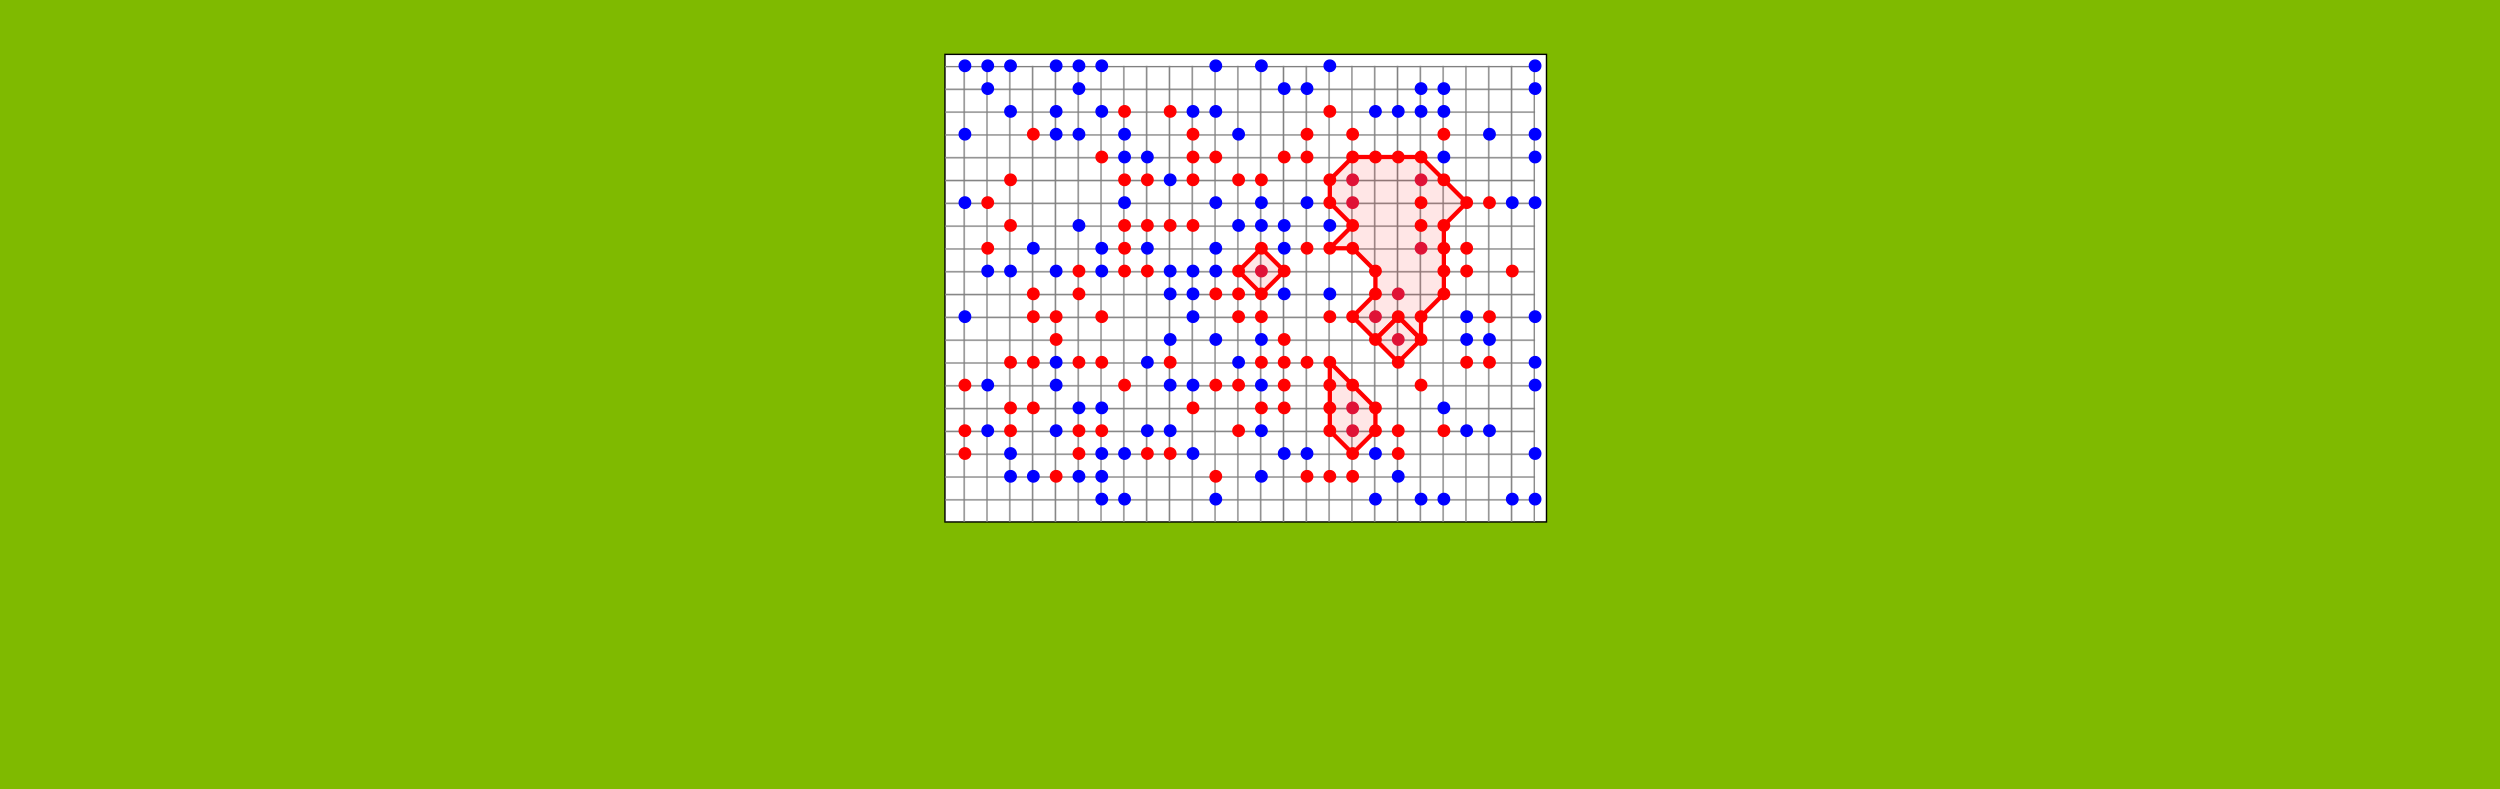 <svg xmlns="http://www.w3.org/2000/svg" viewBox="0 0 1140 360">
<style>
	circle.r {
		fill:red; stroke:red;
	}
	circle.b {
		fill:blue; stroke:blue;
	}
	circle.o {
		fill:#DC143C; stroke:#DC143C;
	}
	circle {
		r:4px;
	}

	polyline {
		stroke-width:3;
		stroke:red;
		fill:red; fill-opacity:0.1;
		stroke-linecap:round;
		stroke-linejoin:round;
	}
</style>
<defs>
	<!--grid-->
	<pattern id='grid' width='16' height='16' patternUnits='userSpaceOnUse'>
		<path d='M 16 0 L 0 0 0 16' fill='none' stroke='gray' stroke-width='2'/>
	</pattern>
</defs>

<!--green background-->
<rect fill="#7fba00" width='100%' height='100%'/>

<!--board with circle and polys-->
<g transform="translate(700 30) scale(0.65) rotate(90)">
	<!-- white background -->
	<rect fill="#fff" stroke="#000" x="-8" y="-8" width='328' height='422'/>

	<rect fill='url(#grid)' width='320' height='414'/>

	<circle cx="256" cy="64" class="r"/>
	<circle cx="32" cy="80" class="b"/>
	<circle cx="208" cy="144" class="r"/>
	<circle cx="160" cy="256" class="b"/>
	<circle cx="112" cy="128" class="r"/>
	<circle cx="192" cy="96" class="o" />
	<circle cx="192" cy="112" class="r"/>
	<circle cx="16" cy="64" class="b"/>
	<circle cx="192" cy="80" class="r"/>
	<circle cx="128" cy="304" class="b"/>
	<circle cx="176" cy="96" class="r"/>
	<circle cx="32" cy="112" class="b"/>
	<circle cx="208" cy="96" class="r"/>
	<circle cx="64" cy="272" class="b"/>
	<circle cx="256" cy="128" class="o" />
	<circle cx="272" cy="96" class="r"/>
	<circle cx="240" cy="128" class="o" />
	<circle cx="256" cy="208" class="r"/>
	<circle cx="80" cy="80" class="o" />
	<circle cx="240" cy="112" class="r"/>
	<circle cx="160" cy="240" class="b"/>
	<circle cx="256" cy="112" class="r"/>
	<circle cx="160" cy="176" class="b"/>
	<circle cx="272" cy="128" class="r"/>
	<circle cx="224" cy="336" class="b"/>
	<circle cx="224" cy="128" class="r"/>
	<circle cx="144" cy="192" class="o" />
	<circle cx="224" cy="144" class="r"/>
	<circle cx="256" cy="32" class="b"/>
	<circle cx="240" cy="144" class="r"/>
	<circle cx="32" cy="64" class="b"/>
	<circle cx="256" cy="144" class="r"/>
	<circle cx="16" cy="176" class="b"/>
	<circle cx="176" cy="0" class="b"/>
	<circle cx="160" cy="192" class="r"/>
	<circle cx="32" cy="240" class="b"/>
	<circle cx="144" cy="176" class="r"/>
	<circle cx="16" cy="320" class="b"/>
	<circle cx="128" cy="192" class="r"/>
	<circle cx="128" cy="80" class="o" />
	<circle cx="144" cy="208" class="r"/>
	<circle cx="32" cy="304" class="b"/>
	<circle cx="64" cy="0" class="b"/>
	<circle cx="208" cy="192" class="r"/>
	<circle cx="192" cy="192" class="b"/>
	<circle cx="160" cy="208" class="r"/>
	<circle cx="144" cy="224" class="b"/>
	<circle cx="80" cy="208" class="r"/>
	<circle cx="304" cy="64" class="b"/>
	<circle cx="64" cy="176" class="r"/>
	<circle cx="272" cy="368" class="b"/>
	<circle cx="64" cy="240" class="r"/>
	<circle cx="208" cy="208" class="b"/>
	<circle cx="32" cy="256" class="r"/>
	<circle cx="304" cy="80" class="b"/>
	<circle cx="32" cy="288" class="r"/>
	<circle cx="256" cy="256" class="b"/>
	<circle cx="64" cy="304" class="r"/>
	<circle cx="272" cy="176" class="b"/>
	<circle cx="80" cy="288" class="r"/>
	<circle cx="144" cy="304" class="b"/>
	<circle cx="112" cy="256" class="r"/>
	<circle cx="32" cy="224" class="b"/>
	<circle cx="144" cy="288" class="r"/>
	<circle cx="256" cy="272" class="b"/>
	<circle cx="208" cy="304" class="r"/>
	<circle cx="96" cy="0" class="b"/>
	<circle cx="272" cy="256" class="r"/>
	<circle cx="192" cy="48" class="b"/>
	<circle cx="176" cy="144" class="r"/>
	<circle cx="240" cy="320" class="b"/>
	<circle cx="176" cy="192" class="r"/>
	<circle cx="96" cy="128" class="o" />
	<circle cx="128" cy="128" class="r"/>
	<circle cx="304" cy="0" class="b"/>
	<circle cx="96" cy="144" class="r"/>
	<circle cx="288" cy="368" class="b"/>
	<circle cx="80" cy="192" class="r"/>
	<circle cx="224" cy="256" class="b"/>
	<circle cx="224" cy="208" class="r"/>
	<circle cx="304" cy="304" class="b"/>
	<circle cx="128" cy="288" class="r"/>
	<circle cx="272" cy="240" class="b"/>
	<circle cx="144" cy="320" class="r"/>
	<circle cx="272" cy="160" class="b"/>
	<circle cx="224" cy="80" class="r"/>
	<circle cx="224" cy="384" class="b"/>
	<circle cx="144" cy="64" class="r"/>
	<circle cx="96" cy="160" class="b"/>
	<circle cx="64" cy="112" class="r"/>
	<circle cx="128" cy="272" class="b"/>
	<circle cx="48" cy="128" class="r"/>
	<circle cx="0" cy="400" class="b"/>
	<circle cx="64" cy="160" class="r"/>
	<circle cx="48" cy="208" class="b"/>
	<circle cx="128" cy="144" class="r"/>
	<circle cx="288" cy="96" class="b"/>
	<circle cx="144" cy="112" class="r"/>
	<circle cx="112" cy="144" class="b"/>
	<circle cx="208" cy="256" class="r"/>
	<circle cx="96" cy="224" class="b"/>
	<circle cx="256" cy="320" class="r"/>
	<circle cx="192" cy="256" class="b"/>
	<circle cx="288" cy="336" class="r"/>
	<circle cx="176" cy="112" class="o" />
	<circle cx="160" cy="320" class="r"/>
	<circle cx="112" cy="192" class="b"/>
	<circle cx="224" cy="288" class="r"/>
	<circle cx="0" cy="224" class="b"/>
	<circle cx="112" cy="272" class="r"/>
	<circle cx="48" cy="400" class="b"/>
	<circle cx="208" cy="176" class="r"/>
	<circle cx="16" cy="384" class="b"/>
	<circle cx="272" cy="320" class="r"/>
	<circle cx="144" cy="384" class="b"/>
	<circle cx="288" cy="224" class="r"/>
	<circle cx="224" cy="240" class="b"/>
	<circle cx="288" cy="144" class="r"/>
	<circle cx="128" cy="352" class="b"/>
	<circle cx="256" cy="96" class="r"/>
	<circle cx="272" cy="112" class="b"/>
	<circle cx="176" cy="208" class="r"/>
	<circle cx="304" cy="288" class="b"/>
	<circle cx="160" cy="224" class="r"/>
	<circle cx="288" cy="352" class="b"/>
	<circle cx="112" cy="64" class="r"/>
	<circle cx="176" cy="240" class="b"/>
	<circle cx="96" cy="48" class="r"/>
	<circle cx="304" cy="112" class="b"/>
	<circle cx="80" cy="64" class="r"/>
	<circle cx="208" cy="0" class="b"/>
	<circle cx="160" cy="64" class="r"/>
	<circle cx="144" cy="368" class="b"/>
	<circle cx="208" cy="48" class="r"/>
	<circle cx="224" cy="192" class="b"/>
	<circle cx="112" cy="288" class="r"/>
	<circle cx="288" cy="320" class="b"/>
	<circle cx="160" cy="352" class="r"/>
	<circle cx="64" cy="288" class="b"/>
	<circle cx="208" cy="368" class="r"/>
	<circle cx="48" cy="0" class="b"/>
	<circle cx="96" cy="384" class="r"/>
	<circle cx="176" cy="48" class="b"/>
	<circle cx="48" cy="352" class="r"/>
	<circle cx="80" cy="128" class="o" />
	<circle cx="112" cy="368" class="r"/>
	<circle cx="176" cy="400" class="b"/>
	<circle cx="192" cy="176" class="r"/>
	<circle cx="112" cy="320" class="b"/>
	<circle cx="176" cy="128" class="r"/>
	<circle cx="288" cy="192" class="b"/>
	<circle cx="128" cy="160" class="r"/>
	<circle cx="208" cy="272" class="b"/>
	<circle cx="80" cy="144" class="r"/>
	<circle cx="32" cy="368" class="b"/>
	<circle cx="64" cy="128" class="r"/>
	<circle cx="48" cy="320" class="b"/>
	<circle cx="64" cy="80" class="r"/>
	<circle cx="304" cy="224" class="b"/>
	<circle cx="64" cy="96" class="r"/>
	<circle cx="48" cy="336" class="b"/>
	<circle cx="96" cy="80" class="r"/>
	<circle cx="144" cy="240" class="b"/>
	<circle cx="112" cy="80" class="r"/>
	<circle cx="96" cy="400" class="b"/>
	<circle cx="176" cy="80" class="r"/>
	<circle cx="160" cy="96" class="o" />
	<circle cx="160" cy="112" class="r"/>
	<circle cx="0" cy="368" class="b"/>
	<circle cx="128" cy="64" class="r"/>
	<circle cx="240" cy="304" class="b"/>
	<circle cx="160" cy="144" class="b"/>
	<circle cx="224" cy="224" class="r"/>
	<circle cx="0" cy="0" class="b"/>
	<circle cx="144" cy="272" class="r"/>
	<circle cx="96" cy="288" class="b"/>
	<circle cx="176" cy="336" class="r"/>
	<circle cx="0" cy="336" class="b"/>
	<circle cx="176" cy="304" class="r"/>
	<circle cx="96" cy="192" class="b"/>
	<circle cx="208" cy="320" class="r"/>
	<circle cx="16" cy="0" class="b"/>
	<circle cx="192" cy="336" class="r"/>
	<circle cx="112" cy="208" class="b"/>
	<circle cx="240" cy="352" class="r"/>
	<circle cx="288" cy="304" class="b"/>
	<circle cx="176" cy="352" class="r"/>
	<circle cx="48" cy="32" class="b"/>
	<circle cx="64" cy="224" class="r"/>
	<circle cx="192" cy="224" class="b"/>
	<circle cx="48" cy="160" class="r"/>
	<circle cx="0" cy="304" class="b"/>
	<circle cx="32" cy="144" class="r"/>
	<circle cx="0" cy="192" class="b"/>
	<circle cx="48" cy="64" class="r"/>
	<circle cx="240" cy="64" class="b"/>
	<circle cx="96" cy="32" class="r"/>
	<circle cx="272" cy="0" class="b"/>
	<circle cx="144" cy="16" class="r"/>
	<circle cx="0" cy="320" class="b"/>
	<circle cx="288" cy="128" class="r"/>
	<circle cx="80" cy="256" class="b"/>
	<circle cx="288" cy="160" class="r"/>
	<circle cx="96" cy="16" class="b"/>
	<circle cx="208" cy="160" class="r"/>
	<circle cx="128" cy="224" class="b"/>
	<circle cx="224" cy="176" class="r"/>
	<circle cx="224" cy="0" class="b"/>
	<circle cx="240" cy="192" class="r"/>
	<circle cx="32" cy="336" class="b"/>
	<circle cx="272" cy="272" class="r"/>
	<circle cx="16" cy="160" class="b"/>
	<circle cx="256" cy="304" class="r"/>
	<circle cx="48" cy="288" class="b"/>
	<circle cx="208" cy="352" class="r"/>
	<circle cx="0" cy="384" class="b"/>
	<circle cx="128" cy="48" class="r"/>
	<circle cx="256" cy="336" class="b"/>
	<circle cx="144" cy="48" class="r"/>
	<circle cx="128" cy="176" class="b"/>
	<circle cx="176" cy="32" class="r"/>
	<circle cx="112" cy="176" class="b"/>
	<circle cx="208" cy="32" class="r"/>
	<circle cx="256" cy="48" class="b"/>
	<circle cx="240" cy="176" class="r"/>
	<circle cx="272" cy="304" class="b"/>
	<circle cx="240" cy="240" class="r"/>
	<circle cx="0" cy="144" class="b"/>
	<circle cx="80" cy="240" class="r"/>
	<circle cx="16" cy="80" class="b"/>
	<circle cx="48" cy="240" class="r"/>
	<circle cx="304" cy="16" class="b"/>
	<circle cx="80" cy="368" class="r"/>
	<circle cx="256" cy="384" class="b"/>
	<circle cx="128" cy="384" class="r"/>
	<circle cx="192" cy="32" class="b"/>
	<circle cx="224" cy="400" class="r"/>
	<circle cx="208" cy="336" class="b"/>
	<circle cx="256" cy="400" class="r"/>
	<circle cx="32" cy="96" class="b"/>
	<circle cx="272" cy="400" class="r"/>
	<circle cx="64" cy="64" class="b"/>
	<circle cx="256" cy="368" class="r"/>
	<circle cx="144" cy="256" class="b"/>
	<circle cx="240" cy="368" class="r"/>
	<circle cx="256" cy="192" class="b"/>
	<circle cx="80" cy="272" class="r"/>
	<circle cx="272" cy="288" class="b"/>
	<circle cx="112" cy="240" class="r"/>
	<circle cx="144" cy="336" class="b"/>
	<polyline points="192,80 208,96 192,112 176,96 192,80" />
	<polyline points="256,112 272,128 256,144 240,144 224,144 208,144 224,128 240,112 256,112" />
	<polyline points="160,192 144,176 128,192 144,208 160,192" />
	<polyline points="144,64 128,64 112,64 96,48 80,64 64,80 64,96 64,112 64,128 80,144 96,144 112,128 128,144 128,128 144,112 160,112 176,128 192,112 176,96 192,80 176,80 160,64 144,64" />
</g>
</svg>